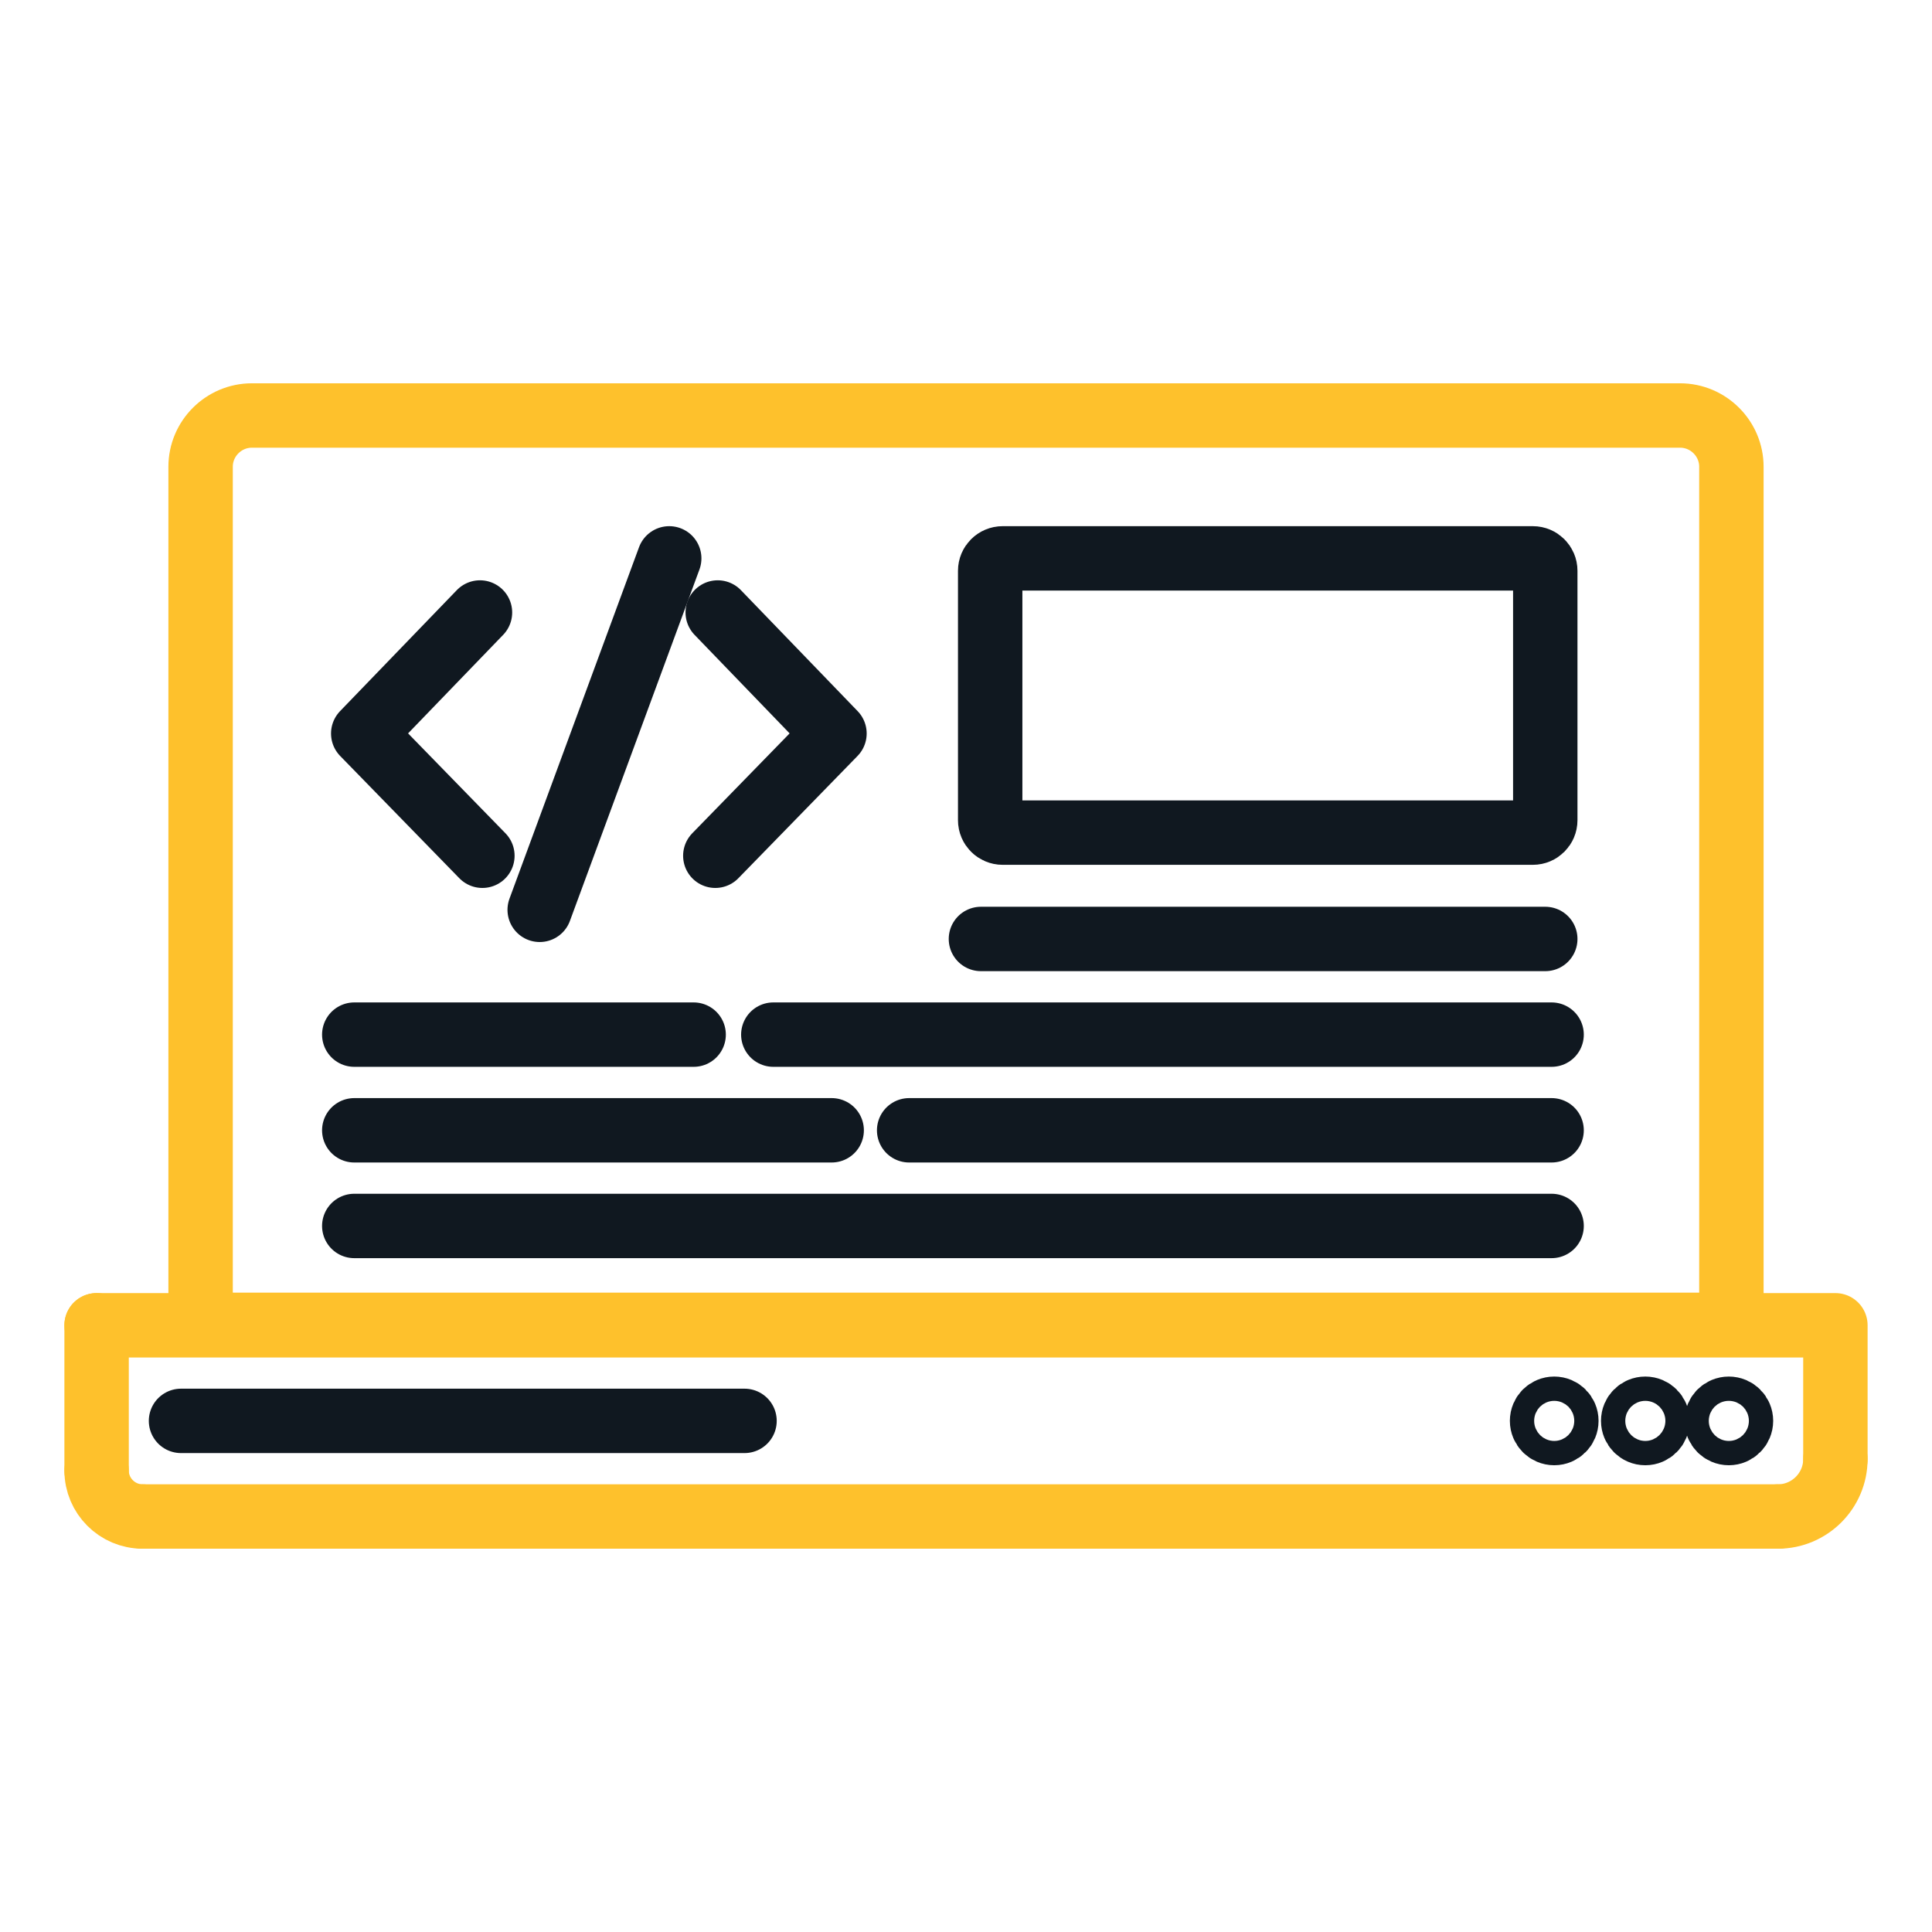 <svg xmlns="http://www.w3.org/2000/svg" width="300" height="300" viewBox="0 0 300 300" fill="none"><path fill-rule="evenodd" clip-rule="evenodd" d="M31.149 205.72H268.85V72.477C268.85 68.097 265.266 64.518 260.879 64.518H39.113C34.733 64.518 31.149 68.096 31.149 72.477V205.72V205.72Z" stroke="#FEC12C" stroke-width="10" stroke-miterlimit="2.613" stroke-linecap="round" stroke-linejoin="round"></path><path fill-rule="evenodd" clip-rule="evenodd" d="M155.69 86.704H238.021C239.082 86.704 239.949 87.571 239.949 88.631V127.361C239.949 128.422 239.082 129.289 238.021 129.289H155.69C154.622 129.289 153.755 128.422 153.755 127.361V88.631C153.756 87.571 154.622 86.704 155.69 86.704Z" stroke="#101820" stroke-width="10" stroke-miterlimit="2.613" stroke-linecap="round" stroke-linejoin="round"></path><path d="M15 205.791H285V226.566" stroke="#FEC12C" stroke-width="10" stroke-miterlimit="2.613" stroke-linecap="round" stroke-linejoin="round"></path><path d="M285 226.566C285 231.477 280.982 235.481 276.09 235.481" stroke="#FEC12C" stroke-width="10" stroke-miterlimit="2.613" stroke-linecap="round" stroke-linejoin="round"></path><path d="M276.09 235.482H22.136" stroke="#FEC12C" stroke-width="10" stroke-miterlimit="2.613" stroke-linecap="round" stroke-linejoin="round"></path><path d="M22.136 235.482C18.209 235.482 15 232.273 15 228.345" stroke="#FEC12C" stroke-width="10" stroke-miterlimit="2.613" stroke-linecap="round" stroke-linejoin="round"></path><path d="M15 228.345V205.791" stroke="#FEC12C" stroke-width="10" stroke-miterlimit="2.613" stroke-linecap="round" stroke-linejoin="round"></path><path d="M28.108 220.633H115.609" stroke="#101820" stroke-width="10" stroke-miterlimit="2.613" stroke-linecap="round" stroke-linejoin="round"></path><path fill-rule="evenodd" clip-rule="evenodd" d="M241.34 222.523C242.382 222.523 243.223 221.668 243.223 220.633C243.223 219.585 242.382 218.75 241.34 218.75C240.298 218.75 239.451 219.585 239.451 220.633C239.451 221.668 240.298 222.523 241.34 222.523Z" stroke="#101820" stroke-width="10" stroke-miterlimit="2.613" stroke-linecap="round" stroke-linejoin="round"></path><path fill-rule="evenodd" clip-rule="evenodd" d="M255.483 222.523C256.525 222.523 257.373 221.668 257.373 220.633C257.373 219.585 256.525 218.75 255.483 218.75C254.435 218.75 253.601 219.585 253.601 220.633C253.601 221.668 254.435 222.523 255.483 222.523Z" stroke="#101820" stroke-width="10" stroke-miterlimit="2.613" stroke-linecap="round" stroke-linejoin="round"></path><path fill-rule="evenodd" clip-rule="evenodd" d="M268.45 222.523C269.491 222.523 270.339 221.668 270.339 220.633C270.339 219.585 269.491 218.75 268.45 218.75C267.414 218.75 266.566 219.585 266.566 220.633C266.566 221.668 267.414 222.523 268.45 222.523Z" stroke="#101820" stroke-width="10" stroke-miterlimit="2.613" stroke-linecap="round" stroke-linejoin="round"></path><path d="M152.319 145.801H239.949" stroke="#101820" stroke-width="10" stroke-miterlimit="2.613" stroke-linecap="round" stroke-linejoin="round"></path><path d="M240.932 160.656H120.079" stroke="#101820" stroke-width="10" stroke-miterlimit="2.613" stroke-linecap="round" stroke-linejoin="round"></path><path d="M107.709 160.656H55.01" stroke="#101820" stroke-width="10" stroke-miterlimit="2.613" stroke-linecap="round" stroke-linejoin="round"></path><path d="M55.01 175.512H129.143" stroke="#101820" stroke-width="10" stroke-miterlimit="2.613" stroke-linecap="round" stroke-linejoin="round"></path><path d="M141.171 175.512H240.932" stroke="#101820" stroke-width="10" stroke-miterlimit="2.613" stroke-linecap="round" stroke-linejoin="round"></path><path d="M55.01 190.366H240.932" stroke="#101820" stroke-width="10" stroke-miterlimit="2.613" stroke-linecap="round" stroke-linejoin="round"></path><path d="M74.531 95.108L56.402 113.897L74.906 132.881" stroke="#101820" stroke-width="10" stroke-miterlimit="2.613" stroke-linecap="round" stroke-linejoin="round"></path><path d="M111.448 95.108L129.577 113.897L111.073 132.881" stroke="#101820" stroke-width="10" stroke-miterlimit="2.613" stroke-linecap="round" stroke-linejoin="round"></path><path d="M103.917 86.704L83.802 141.278" stroke="#101820" stroke-width="10" stroke-miterlimit="2.613" stroke-linecap="round" stroke-linejoin="round"></path></svg>